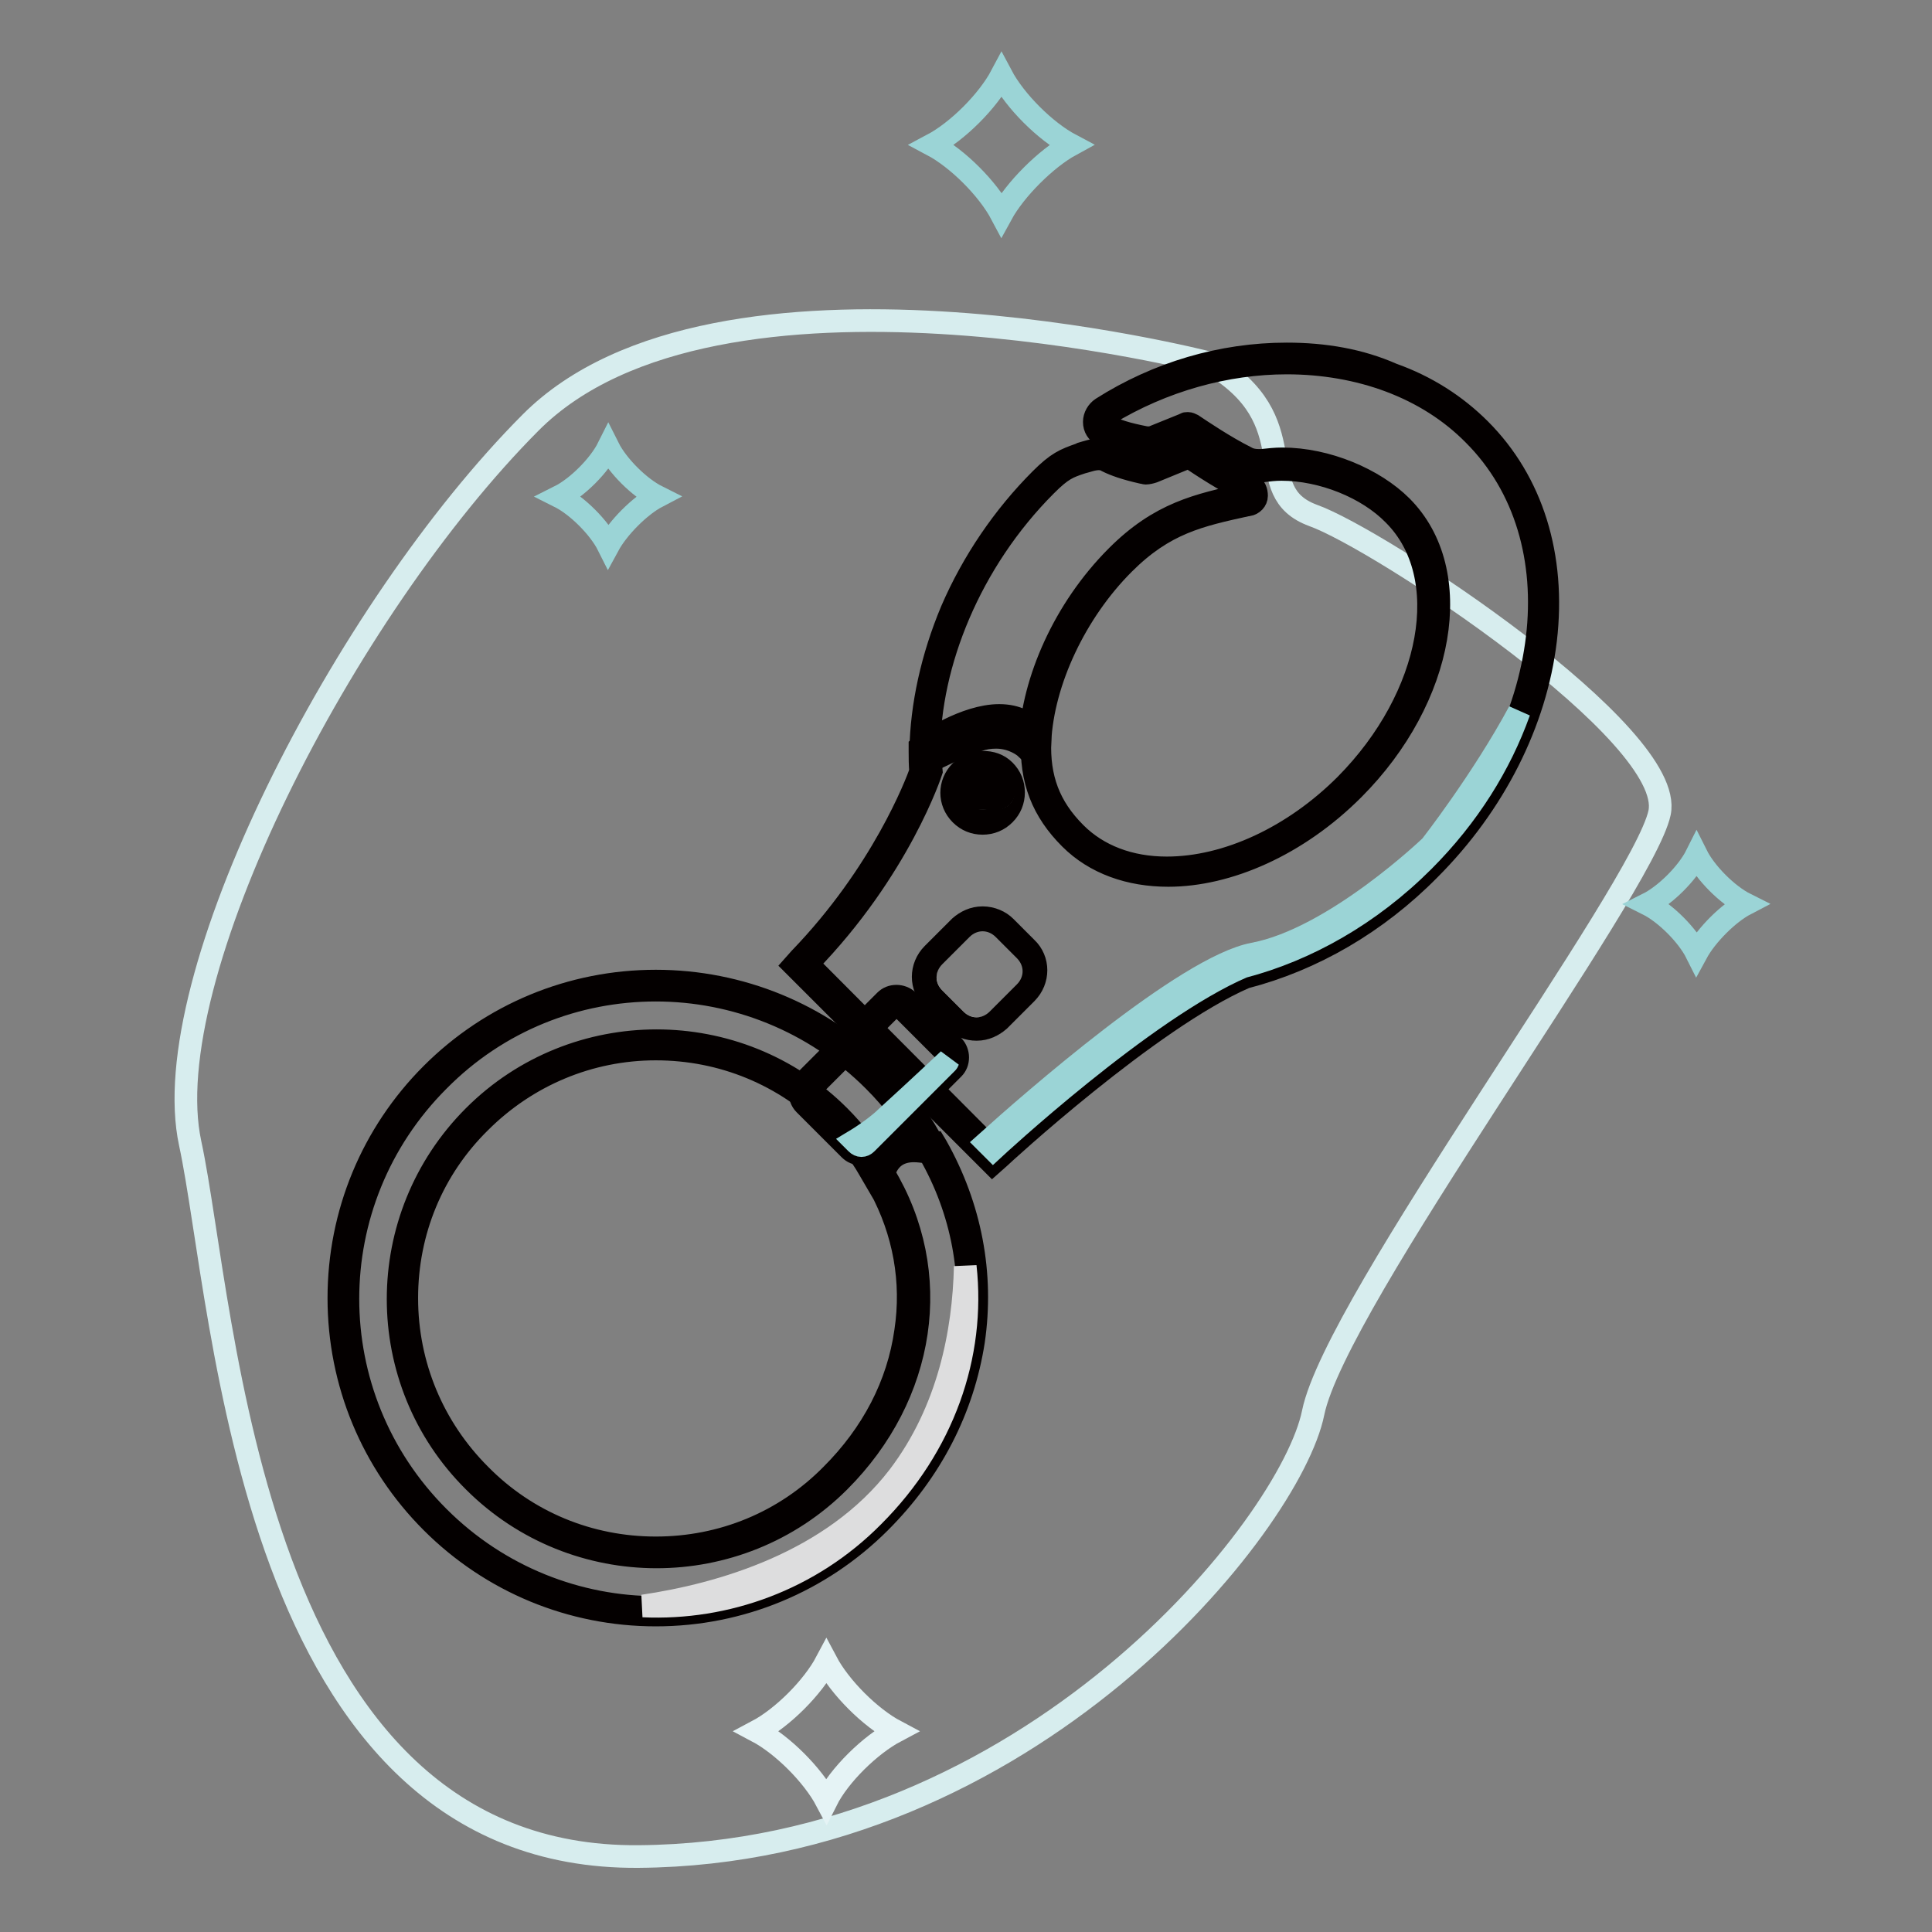 <?xml version="1.0" encoding="utf-8"?>
<!-- Svg Vector Icons : http://www.onlinewebfonts.com/icon -->
<!DOCTYPE svg PUBLIC "-//W3C//DTD SVG 1.1//EN" "http://www.w3.org/Graphics/SVG/1.1/DTD/svg11.dtd">
<svg version="1.1" xmlns="http://www.w3.org/2000/svg" xmlns:xlink="http://www.w3.org/1999/xlink" x="0px" y="0px" viewBox="0 0 256 256" enable-background="new 0 0 256 256" xml:space="preserve">
<rect x="0" y="0" width="256" height="256" fill="#808080" stroke="none"/>
<g> <path stroke-width="3" fill-opacity="0" stroke="#d7edee"  d="M160.3,48.1c0,0-65.3-16.9-90,7.9c-24.7,24.8-49.8,73.7-45.1,95.5c4.7,21.8,7.6,94.9,59.4,94.5 c51.8-0.4,86.4-44,89.4-58.8c3-14.8,43.7-69.2,45.9-79.5c2.2-10.4-37.2-36.3-45.9-39.4C165.3,65.1,173.5,55.8,160.3,48.1 L160.3,48.1z"/> <path stroke-width="3" fill-opacity="0" stroke="#ffffff"  d="M122.7,99.4c0-12.4,6-26,15.6-35.6c2.1-2.1,3-2.5,5-3.1l0.2-0.1c0.7-0.2,1.5-0.5,2.3-0.5 c0.5,0,1,0.1,1.4,0.3c1,0.5,2.5,1,4.5,1.4c0.1,0,0.3,0,0.4,0c0.3,0,0.5-0.1,0.8-0.2l3.9-1.6c0.2-0.1,0.4-0.1,0.7-0.1 c0.3,0,0.7,0.1,1,0.3c1.2,0.9,4.4,3,7.3,4.3c0.3,0.2,0.5,0.5,0.5,0.9c0,0.4-0.3,0.6-0.6,0.7h-0.1c-6.3,1.4-11.2,2.4-16.7,8 c-6.5,6.5-10.9,15.8-11.3,23.9l-0.1,1.3l-0.9-0.9c0,0-1.6-1.4-4.2-1.4c-0.9,0-1.7,0.2-2.6,0.5c-3,1-5.9,2.5-5.9,2.5l-0.9,0.5 L122.7,99.4L122.7,99.4z"/> <path stroke-width="3" fill-opacity="0" stroke="#040000"  d="M157.3,60.6c0.2,0,0.4,0.1,0.6,0.2c1.2,0.8,4.5,3,7.3,4.3c0.2,0.1,0.2,0.4-0.1,0.4 c-6.4,1.4-11.4,2.5-17.1,8.2c-7.1,7.1-11.1,16.6-11.5,24.3c0,0-1.7-1.6-4.6-1.6c-0.9,0-1.8,0.1-2.8,0.5c-3.1,1.1-6,2.6-6,2.6 c0-11.5,5.4-25.1,15.5-35.2c2.1-2.1,2.9-2.4,4.7-3c0.8-0.2,1.5-0.5,2.3-0.5c0.4,0,0.8,0.1,1.1,0.3c1,0.5,2.4,1,4.6,1.5 c0.2,0,0.4,0.1,0.5,0.1c0.3,0,0.7-0.1,1-0.2l3.9-1.6C157.1,60.7,157.2,60.6,157.3,60.6 M157.3,59.4c-0.3,0-0.6,0.1-0.9,0.2 l-3.9,1.6c-0.2,0.1-0.4,0.1-0.5,0.1c-0.1,0-0.2,0-0.3,0c-1.9-0.4-3.3-0.9-4.3-1.3c-0.5-0.3-1.1-0.4-1.7-0.4c-0.9,0-1.7,0.3-2.4,0.5 l-0.2,0.1c-2,0.7-3,1.1-5.2,3.3c-4.9,4.9-9,10.9-11.8,17.4c-2.6,6.2-4,12.6-4.1,18.6v2l1.8-0.9c0,0,2.9-1.5,5.8-2.5 c0.8-0.3,1.6-0.4,2.4-0.4c2.3,0,3.8,1.3,3.8,1.3l1.9,1.8l0.1-2.6c0.4-7.9,4.7-17.1,11.1-23.5c5.4-5.4,10-6.4,16.4-7.8h0.1 c0.6-0.1,1.1-0.6,1.1-1.2s-0.2-1.2-0.8-1.5c-2.8-1.3-5.9-3.4-7.2-4.2C158.2,59.6,157.8,59.4,157.3,59.4L157.3,59.4z"/> <path stroke-width="3" fill-opacity="0" stroke="#ffffff"  d="M106.1,127.7l0.4-0.4c11.3-11.7,15.7-23.9,16.2-25.1c-0.1-0.9-0.1-1.8-0.1-2.7v-0.3l0.2-0.2 c0.2-0.2,5.3-3.7,9.6-3.7c2.1,0,3.7,0.8,4.7,2.4l0.1,0.2V98c-0.2,5.2,1.2,9.1,4.8,12.8c3.1,3.1,7.5,4.7,12.5,4.7 c8.1,0,17.1-4.2,24.1-11.2c11.9-11.9,14.8-28.3,6.4-36.6c-3.7-3.7-9.9-6.1-15.4-6.1c-0.9,0-1.8,0.1-2.6,0.2c-0.2,0-0.4,0.1-0.6,0.1 c-0.6,0-1.2-0.2-1.8-0.4c-2.8-1.4-6-3.5-7.2-4.4c-0.1-0.1-0.2-0.1-0.3-0.1c-0.1,0-0.1,0-0.2,0l-4.2,1.7c-0.3,0.1-0.5,0.2-0.9,0.2 c-0.2,0-0.3,0-0.4,0c-2.6-0.5-4.3-1-5.3-1.6c-0.5-0.2-0.8-0.7-0.8-1.2c0-0.5,0.2-1,0.7-1.3c7.3-4.7,15.7-7.2,24.2-7.2 c10,0,19,3.4,25.2,9.7c6.8,6.8,9.8,16.5,8.6,27.4c-1.3,10.8-6.7,21.5-15.3,30c-7,7-15.3,11.8-24.2,14.1c-5.3,2.3-12.6,7.1-21.3,14 c-6.5,5.3-11.5,9.9-11.6,10l-0.4,0.4L106.1,127.7L106.1,127.7z"/> <path stroke-width="3" fill-opacity="0" stroke="#040000"  d="M170.5,48.1c9.6,0,18.6,3.2,24.8,9.5c13.8,13.8,10.8,39.1-6.7,56.6c-7.1,7.1-15.5,11.8-23.9,14 c-13.1,5.5-33.1,24.2-33.1,24.2L107,127.7c12.2-12.5,16.4-25.5,16.4-25.5c-0.1-0.9-0.1-1.8-0.1-2.8c0,0,5.1-3.6,9.3-3.6 c1.6,0,3.2,0.5,4.2,2.1c-0.3,5.5,1.4,9.6,5,13.2c3.3,3.3,7.9,4.9,13,4.9c7.9,0,17.1-4,24.5-11.4c12.1-12.1,15-28.9,6.4-37.5 c-3.6-3.6-9.9-6.3-15.8-6.3c-0.9,0-1.8,0.1-2.7,0.2c-0.2,0-0.3,0-0.5,0c-0.5,0-1.1-0.1-1.6-0.4c-2.8-1.4-5.9-3.5-7.1-4.3 c-0.2-0.1-0.4-0.2-0.6-0.2c-0.2,0-0.3,0-0.4,0.1l-4.2,1.7c-0.2,0.1-0.4,0.1-0.6,0.1c-0.1,0-0.2,0-0.3,0c-2.6-0.5-4.2-1-5.1-1.6 c-0.6-0.3-0.6-1.2-0.1-1.5C154.1,50.4,162.5,48.1,170.5,48.1 M170.5,46.9c-8.6,0-17.1,2.5-24.5,7.2c-0.6,0.4-1,1.1-1,1.8 c0,0.8,0.4,1.4,1.1,1.8c1.1,0.6,2.9,1.2,5.5,1.7c0.2,0,0.4,0.1,0.5,0.1c0.4,0,0.7-0.1,1.1-0.2l4.1-1.7c1.3,0.9,4.4,3,7.2,4.4 c0.6,0.3,1.4,0.5,2.1,0.5c0.2,0,0.5,0,0.7-0.1c0.8-0.1,1.6-0.2,2.5-0.2c5.4,0,11.4,2.4,14.9,6c8.1,8.1,5.2,24.1-6.4,35.8 c-6.9,6.9-15.7,11-23.7,11c-4.9,0-9.1-1.6-12.1-4.6c-3.5-3.5-4.9-7.3-4.7-12.3l0-0.4l-0.2-0.3c-1.1-1.7-2.9-2.6-5.2-2.6 c-4.5,0-9.7,3.6-10,3.8l-0.5,0.4v0.6c0,0.9,0,1.7,0.1,2.6c-0.6,1.7-5.1,13.5-16,24.8l-0.8,0.9l0.9,0.9l24.6,24.6l0.8,0.8l0.9-0.8 c0.2-0.2,19.9-18.4,32.6-23.9c8.9-2.3,17.4-7.2,24.4-14.3c8.6-8.6,14.1-19.5,15.4-30.4c1.3-11.1-1.8-21-8.7-27.9 c-3.2-3.2-7.1-5.7-11.6-7.3C180.2,47.7,175.5,46.9,170.5,46.9L170.5,46.9z"/> <path stroke-width="3" fill-opacity="0" stroke="#ffffff"  d="M130.2,108.9c-1,0-2-0.4-2.7-1.1s-1.1-1.7-1.1-2.7c0-1,0.4-2,1.1-2.7c0.7-0.7,1.7-1.1,2.7-1.1 s2,0.4,2.7,1.1c1.5,1.5,1.5,4,0,5.5C132.3,108.5,131.3,108.9,130.2,108.9z"/> <path stroke-width="3" fill-opacity="0" stroke="#040000"  d="M130.2,101.3c0.9,0,1.9,0.4,2.6,1.1c1.5,1.5,1.5,3.8,0,5.3c-0.7,0.7-1.7,1.1-2.6,1.1 c-0.9,0-1.9-0.4-2.6-1.1c-1.5-1.5-1.5-3.8,0-5.3C128.3,101.6,129.3,101.3,130.2,101.3 M130.2,101c-1.1,0-2.1,0.4-2.9,1.2 c-1.6,1.6-1.6,4.1,0,5.7c0.8,0.8,1.8,1.2,2.9,1.2c1.1,0,2.1-0.4,2.9-1.2s1.2-1.8,1.2-2.9c0-1.1-0.4-2.1-1.2-2.9 S131.3,101,130.2,101z"/> <path stroke-width="3" fill-opacity="0" stroke="#ffffff"  d="M128.3,105.7c-0.4,0-0.6-0.3-0.6-0.6s0.3-0.6,0.6-0.6h4c0.4,0,0.6,0.3,0.6,0.6s-0.3,0.6-0.6,0.6H128.3z"/> <path stroke-width="3" fill-opacity="0" stroke="#040000"  d="M132.2,104.5c0.3,0,0.5,0.2,0.5,0.5c0,0.3-0.2,0.5-0.5,0.5h-4c-0.3,0-0.5-0.2-0.5-0.5 c0-0.3,0.2-0.5,0.5-0.5H132.2 M132.2,104.2h-4c-0.4,0-0.8,0.4-0.8,0.8c0,0.4,0.4,0.8,0.8,0.8h4c0.4,0,0.8-0.4,0.8-0.8 C133,104.6,132.7,104.2,132.2,104.2z"/> <path stroke-width="3" fill-opacity="0" stroke="#ffffff"  d="M86.9,213.5c-11.1,0-21.5-4.3-29.3-12.1c-16.2-16.2-16.2-42.5,0-58.6c7.8-7.8,18.2-12.1,29.3-12.1 s21.5,4.3,29.3,12.1c2.6,2.6,4.8,5.4,6.6,8.6l0.5,0.8l0.2,0l0.1,0.2c4.5,7.8,6.2,16.6,4.9,25.4c-1.3,8.8-5.5,17-12.2,23.6 C108.4,209.2,97.9,213.5,86.9,213.5L86.9,213.5z M86.9,138.4c-9,0-17.4,3.5-23.8,9.9c-6.4,6.4-9.9,14.8-9.9,23.8 c0,9,3.5,17.4,9.9,23.8c6.4,6.4,14.8,9.9,23.8,9.9c9,0,17.4-3.5,23.8-9.9c5.5-5.5,9-12.2,10-19.4c1.1-7.2-0.4-14.3-4.2-20.7l0,0 l0,0.1l-0.7-1.2c-1.4-2.3-3.1-4.5-5-6.4C104.3,141.9,95.9,138.4,86.9,138.4z M119.6,152c-1.2,0.2-2,0.7-2.6,1.7 C117.7,152.8,118.6,152.3,119.6,152z"/> <path stroke-width="3" fill-opacity="0" stroke="#040000"  d="M86.9,131.2c10.4,0,20.9,4,28.9,12c2.6,2.6,4.7,5.4,6.5,8.4c-0.7-0.2-1.3-0.2-2-0.2c-1.8,0-3.4,0.7-4,3 c-1.4-2.3-3.1-4.5-5.1-6.5c-6.7-6.7-15.5-10-24.2-10c-8.7,0-17.5,3.3-24.2,10c-13.4,13.4-13.4,35.1,0,48.4c6.7,6.7,15.5,10,24.2,10 c8.7,0,17.5-3.3,24.2-10c11.4-11.4,13.9-27.6,5.9-40.8c0.7-2.3,2.3-3,4-3c0.6,0,1.3,0.1,2,0.2c9,15.6,6.1,34.9-7.2,48.3 c-8,8-18.4,12-28.9,12c-10.4,0-20.9-4-28.9-12c-16-16-16-41.8,0-57.8C66,135.2,76.4,131.2,86.9,131.2 M86.9,130 c-11.2,0-21.8,4.4-29.7,12.3c-7.9,7.9-12.3,18.5-12.3,29.7c0,11.2,4.4,21.8,12.3,29.7c7.9,7.9,18.5,12.3,29.7,12.3 s21.8-4.4,29.7-12.3c6.8-6.8,11-15,12.4-24c1.3-8.9-0.4-17.8-4.9-25.8l-0.3-0.5l-0.2,0l-0.4-0.6c-1.8-3.2-4.1-6.1-6.7-8.7 C108.7,134.4,98.1,130,86.9,130L86.9,130z M86.9,205.1c-8.8,0-17.1-3.4-23.3-9.7c-6.2-6.2-9.7-14.5-9.7-23.4 c0-8.8,3.4-17.1,9.7-23.3c6.2-6.2,14.5-9.7,23.3-9.7s17.1,3.4,23.4,9.7c1.9,1.9,3.6,4,4.9,6.3l1.4,2.4l0-0.1 c3.2,5.9,4.4,12.5,3.4,19.1c-1,7.1-4.4,13.6-9.8,19C104,201.7,95.7,205.1,86.9,205.1L86.9,205.1z"/> <path stroke-width="3" fill-opacity="0" stroke="#ffffff"  d="M114.1,152.4c-0.4,0-0.8-0.2-1.1-0.5l-6-6c-0.6-0.6-0.6-1.6,0-2.2l10.7-10.7c0.3-0.3,0.7-0.5,1.1-0.5 c0.4,0,0.8,0.2,1.1,0.5l6,6c0.6,0.6,0.6,1.6,0,2.2l-10.7,10.7C114.9,152.2,114.5,152.4,114.1,152.4z"/> <path stroke-width="3" fill-opacity="0" stroke="#040000"  d="M118.8,133.2c0.2,0,0.5,0.1,0.6,0.3l6,6c0.4,0.4,0.4,0.9,0,1.3l-10.7,10.7c-0.2,0.2-0.4,0.3-0.6,0.3 c-0.2,0-0.5-0.1-0.6-0.3l-6-6c-0.4-0.4-0.4-0.9,0-1.3l10.7-10.7C118.3,133.3,118.6,133.2,118.8,133.2 M118.8,132 c-0.6,0-1.1,0.2-1.5,0.6l-10.7,10.7c-0.4,0.4-0.6,0.9-0.6,1.5c0,0.5,0.2,1.1,0.6,1.5l6,6c0.4,0.4,0.9,0.6,1.5,0.6 c0.6,0,1.1-0.2,1.5-0.6l10.7-10.7c0.4-0.4,0.6-0.9,0.6-1.5c0-0.5-0.2-1.1-0.6-1.5l-6-6C119.9,132.2,119.3,132,118.8,132z"/> <path stroke-width="3" fill-opacity="0" stroke="#ffffff"  d="M129.5,136.3c-1.1,0-2.1-0.4-2.9-1.2l-2.8-2.8c-1.6-1.6-1.6-4.2,0-5.8l3.6-3.6c0.8-0.8,1.8-1.2,2.9-1.2 s2.1,0.4,2.9,1.2l2.8,2.8c0.8,0.8,1.2,1.8,1.2,2.9c0,1.1-0.4,2.1-1.2,2.9l-3.6,3.6C131.6,135.9,130.6,136.3,129.5,136.3 L129.5,136.3z"/> <path stroke-width="3" fill-opacity="0" stroke="#040000"  d="M130.2,121.9c1,0,2,0.4,2.8,1.2l2.8,2.8c1.6,1.6,1.6,4,0,5.6l-3.6,3.6c-0.8,0.8-1.8,1.2-2.8,1.2 c-1,0-2-0.4-2.8-1.2l-2.8-2.8c-1.6-1.6-1.6-4,0-5.6l3.6-3.6C128.2,122.3,129.2,121.9,130.2,121.9 M130.2,121.6 c-1.2,0-2.2,0.5-3,1.2l-3.6,3.6c-1.7,1.7-1.7,4.4,0,6l2.8,2.8c0.8,0.8,1.9,1.2,3,1.2c1.2,0,2.2-0.5,3-1.2l3.6-3.6 c1.7-1.7,1.7-4.4,0-6l-2.8-2.8C132.5,122.1,131.4,121.6,130.2,121.6z"/> <path stroke-width="3" fill-opacity="0" stroke="#ddddde"  d="M115.7,200.9c9.3-9.3,13.5-21.3,12.2-33.1c-0.2,8.7-2.2,19.1-8.8,27.8c-8.8,11.5-23.7,15.7-33.9,17.2 C96.2,213.3,107.4,209.3,115.7,200.9z"/> <path stroke-width="3" fill-opacity="0" stroke="#9bd4d6"  d="M131.6,152.3c0,0,20-18.6,33.1-24.2c8.4-2.2,16.8-6.9,23.9-14c6-6,10.2-12.8,12.7-19.8 c-4.9,9.1-11.7,17.8-11.7,17.8s-12.8,12.3-23.5,14.3c-9,1.7-29.5,19.7-35.4,25L131.6,152.3z"/> <path stroke-width="3" fill-opacity="0" stroke="#9bd4d6"  d="M125.7,140.4c-3.4,3.2-7.2,6.7-8.2,7.6c-1,1-2.8,2.3-4.3,3.2l0.3,0.3c0.4,0.4,0.9,0.4,1.3,0l10.7-10.7 C125.6,140.7,125.6,140.6,125.7,140.4z"/> <path stroke-width="3" fill-opacity="0" stroke="#9bd4d6"  d="M132.7,28.4c-1.8-3.4-5.8-7.4-9.2-9.2c3.4-1.8,7.4-5.8,9.2-9.2c1.8,3.4,5.8,7.4,9.2,9.2 C138.6,21,134.5,25.1,132.7,28.4z"/> <path stroke-width="3" fill-opacity="0" stroke="#e5f3f5"  d="M109.5,238.6c-1.8-3.4-5.8-7.4-9.2-9.2c3.4-1.8,7.4-5.8,9.2-9.2c1.8,3.4,5.8,7.4,9.2,9.2 C115.3,231.2,111.2,235.2,109.5,238.6z"/> <path stroke-width="3" fill-opacity="0" stroke="#9bd4d6"  d="M80.6,72.3c-1.2-2.4-4.1-5.3-6.5-6.5c2.4-1.2,5.3-4.1,6.5-6.5c1.2,2.4,4.1,5.3,6.5,6.5 C84.8,67,81.9,69.9,80.6,72.3z M224.8,126.3c-1.2-2.4-4.1-5.3-6.5-6.5c2.4-1.2,5.3-4.1,6.5-6.5c1.2,2.4,4.1,5.3,6.5,6.5 C229,121,226.1,123.9,224.8,126.3z"/></g>
</svg>